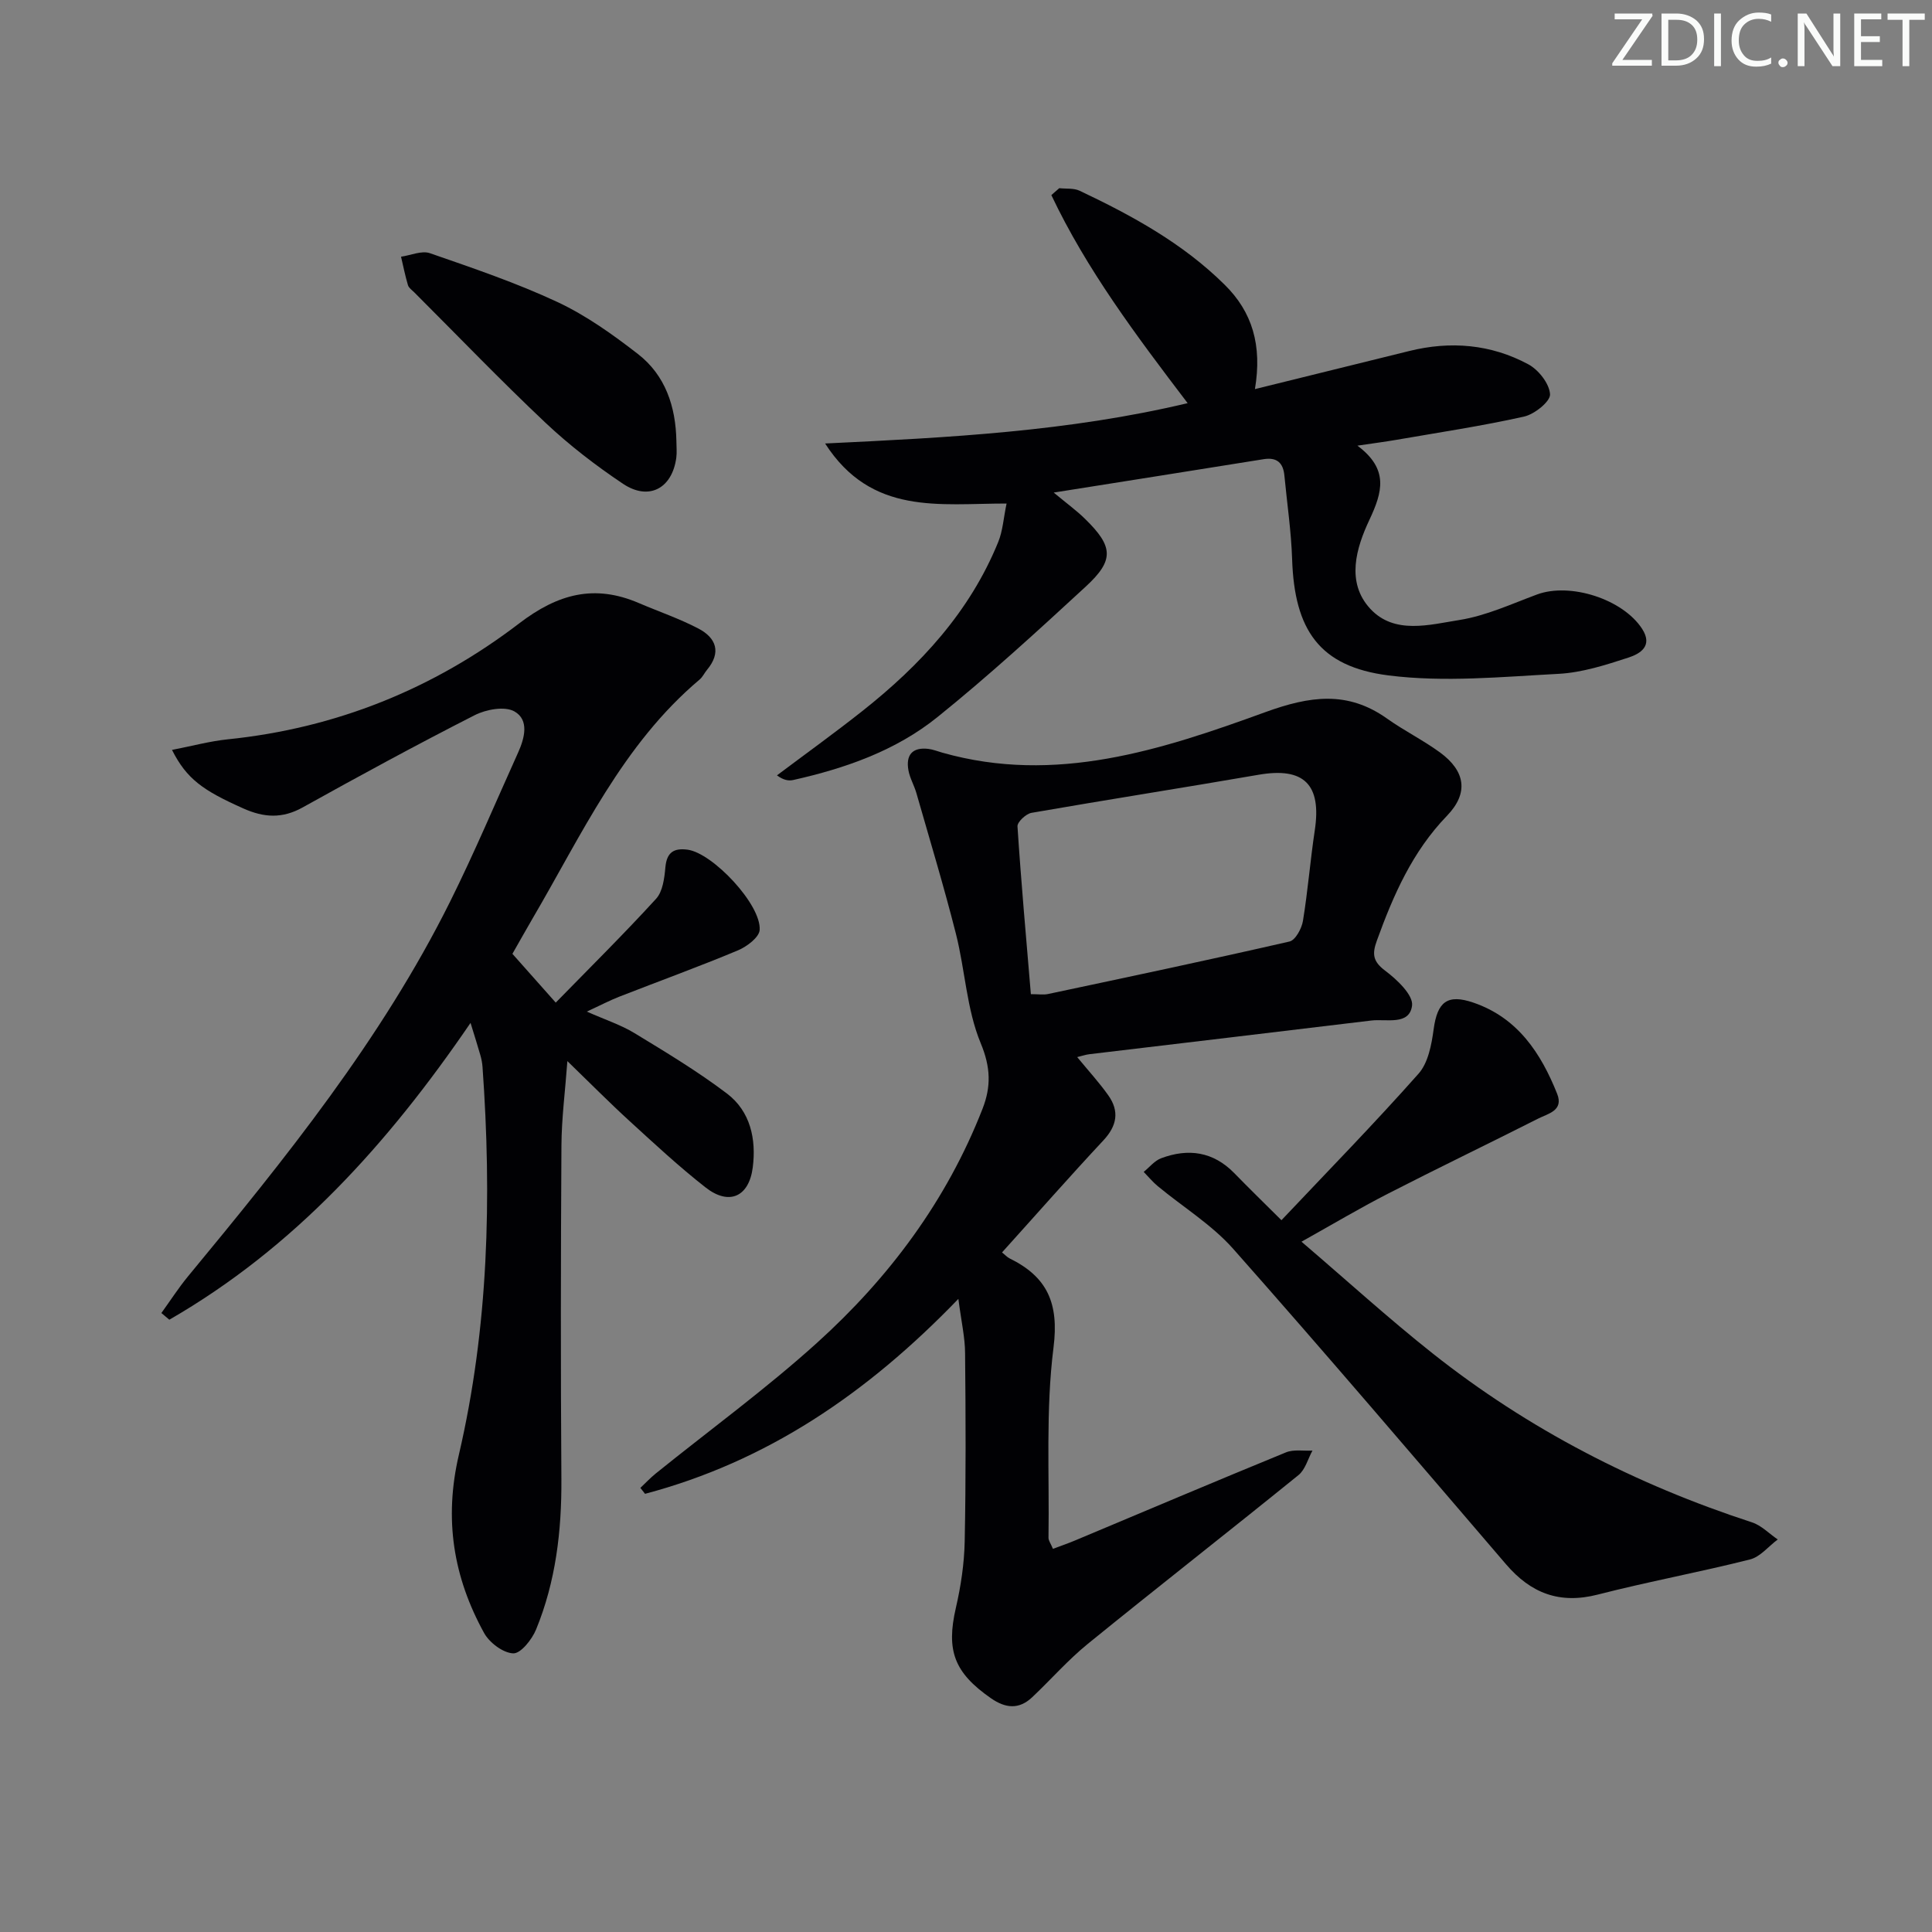 <svg enable-background="new 0 0 400 400" viewBox="0 0 400 400" xmlns="http://www.w3.org/2000/svg"><rect x="0" y="0" width="400" height="400" fill="#808080" stroke="none"/><g fill="#fafbfa"><path d="m342.2 3.2-6.3 9.2h6.1v1.2h-8.2v-.5l6.2-9.1h-5.7v-1.2h7.8v.4z"/><path d="m344 13.7v-10.9h3.1c1.6 0 3 .5 4.1 1.4 1.1 1 1.6 2.2 1.6 3.9s-.5 3-1.6 4-2.5 1.5-4.2 1.5h-3zm1.4-9.6v8.4h1.6c1.4 0 2.5-.4 3.2-1.1.8-.8 1.2-1.8 1.2-3.2s-.4-2.4-1.2-3.1-1.8-1-3.1-1z"/><path d="m356.3 2.8v10.9h-1.4v-10.9z"/><path d="m366.6 13.2c-.8.4-1.8.6-3 .6-1.6 0-2.8-.5-3.7-1.5s-1.4-2.3-1.4-3.9c0-1.7.5-3.2 1.6-4.2s2.4-1.6 4-1.6c1 0 1.9.1 2.6.4v1.5c-.8-.4-1.6-.6-2.6-.6-1.2 0-2.2.4-3 1.2s-1.1 1.9-1.1 3.3c0 1.3.4 2.3 1.1 3.1s1.6 1.1 2.8 1.1c1.1 0 2-.2 2.8-.7v1.3z"/><path d="m368.2 13c0-.3.1-.5.3-.6.2-.2.4-.3.6-.3.3 0 .5.1.7.3s.3.4.3.6-.1.5-.3.6c-.2.2-.4.3-.7.3s-.5-.1-.6-.3c-.2-.2-.3-.4-.3-.6z"/><path d="m381.1 13.7h-1.7l-5.5-8.4c-.2-.2-.3-.5-.4-.7 0 .2.1.8.1 1.5v7.6h-1.4v-10.9h1.8l5.3 8.3c.3.4.4.6.4.8 0-.3-.1-.8-.1-1.6v-7.5h1.4v10.9z"/><path d="m389.7 13.7h-5.8v-10.9h5.6v1.2h-4.2v3.5h3.9v1.2h-3.9v3.7h4.4z"/><path d="m398.4 4.1h-3.1v9.6h-1.4v-9.6h-3.1v-1.3h7.7v1.3z"/></g><path d="m198.42 268.92c-18.99 19.71-39.75 33.7-64.87 40.36-.32-.41-.65-.82-.97-1.23 1.06-1 2.06-2.06 3.19-2.98 11.14-8.99 22.75-17.45 33.36-27.03 14.96-13.51 26.87-29.47 34.29-48.47 1.79-4.58 1.71-8.58-.38-13.6-2.92-7.04-3.22-15.13-5.13-22.65-2.48-9.78-5.41-19.45-8.19-29.15-.46-1.59-1.35-3.08-1.64-4.69-.57-3.15.8-4.83 4.14-4.43.98.12 1.92.51 2.88.78 23.45 6.64 45.37-.57 66.85-8.38 9.25-3.36 17.05-4.5 25.26 1.35 3.52 2.5 7.44 4.44 10.92 6.98 5.27 3.86 5.99 8.41 1.46 13.11-7.17 7.42-11.11 16.42-14.53 25.87-.99 2.73-.85 4.27 1.71 6.2 2.45 1.83 5.88 5.08 5.58 7.26-.56 4.14-5.32 2.69-8.45 3.07-19.44 2.36-38.9 4.64-58.34 6.97-.78.09-1.54.36-2.54.6 2.32 2.82 4.54 5.24 6.43 7.9 2.35 3.31 1.82 6.32-1.02 9.36-7.03 7.53-13.83 15.27-20.97 23.18.64.51 1.05.98 1.57 1.24 7.79 3.82 10.25 9.27 9.09 18.44-1.64 12.97-.84 26.25-1.04 39.4-.01.58.46 1.17.92 2.29 1.63-.61 3.12-1.12 4.57-1.73 14.55-6.1 29.07-12.26 43.67-18.24 1.61-.66 3.65-.27 5.49-.37-.94 1.71-1.48 3.93-2.89 5.07-14.48 11.73-29.17 23.2-43.63 34.95-4.11 3.34-7.63 7.39-11.5 11.04-2.74 2.59-5.53 2.31-8.55.21-7.63-5.31-9.29-9.88-7.26-18.7 1.04-4.5 1.74-9.18 1.83-13.79.26-12.96.21-25.92.08-38.88 0-3.24-.76-6.48-1.39-11.31zm15.01-63.09c1.59 0 2.62.17 3.56-.03 16.68-3.54 33.37-7.06 49.99-10.87 1.22-.28 2.52-2.68 2.78-4.26 1.02-6.22 1.51-12.52 2.45-18.75 1.44-9.52-2.25-13.13-11.6-11.52-15.67 2.71-31.38 5.16-47.05 7.89-1.14.2-2.96 1.9-2.9 2.8.74 11.42 1.77 22.79 2.77 34.74z" fill="#010104"/><path d="m35.61 155.26c4.23-.82 7.85-1.81 11.54-2.19 22.41-2.29 42.62-10.45 60.35-24.01 8.02-6.13 15.58-8.14 24.75-4.21 4.11 1.76 8.38 3.21 12.34 5.28 3.71 1.94 4.8 4.96 1.77 8.58-.53.64-.89 1.46-1.51 1.98-15.98 13.46-24.43 32.17-34.67 49.62-1.34 2.29-2.63 4.62-4.09 7.17 2.75 3.09 5.48 6.18 8.97 10.1 7.07-7.24 14.11-14.2 20.77-21.49 1.39-1.52 1.73-4.28 1.93-6.52.28-3.12 1.76-4.03 4.61-3.65 5.19.7 15.27 11.38 14.91 16.62-.1 1.53-2.66 3.45-4.49 4.22-8.11 3.39-16.38 6.39-24.57 9.59-2 .78-3.91 1.79-6.73 3.09 3.81 1.69 7.05 2.74 9.88 4.46 6.51 3.96 13.07 7.91 19.13 12.5 4.87 3.69 6.1 9.45 5.35 15.31-.79 6.13-4.94 7.93-9.78 4.13-5.49-4.3-10.63-9.08-15.78-13.79-4.16-3.8-8.13-7.82-12.82-12.36-.45 6.18-1.2 11.84-1.23 17.51-.14 23-.17 45.99-.01 68.99.07 10.75-1.16 21.24-5.25 31.2-.85 2.06-3.17 4.98-4.72 4.92-2.1-.08-4.92-2.2-6.03-4.21-6.37-11.56-8.34-23.56-5.23-36.89 6.15-26.41 6.83-53.33 4.9-80.32-.06-.82-.22-1.65-.45-2.44-.54-1.91-1.15-3.79-2.03-6.67-17.08 25.02-36.56 46.59-62.36 61.45-.55-.46-1.1-.92-1.65-1.38 1.84-2.54 3.54-5.2 5.53-7.61 20.16-24.4 40.04-49.03 54.25-77.57 5.03-10.11 9.42-20.54 14.07-30.84 1.36-3.01 2.35-6.78-.76-8.54-2-1.13-5.86-.42-8.22.78-12 6.11-23.85 12.55-35.62 19.1-4.22 2.35-8.01 2.12-12.28.21-8.39-3.74-11.73-6.1-14.77-12.12z" fill="#010104"/><path d="m259.82 80.56c11.36-2.81 21.65-5.33 31.92-7.88 8.57-2.13 16.93-1.42 24.67 2.74 2.13 1.14 4.38 4.01 4.51 6.21.09 1.48-3.22 4.14-5.38 4.62-8.71 1.95-17.56 3.27-26.36 4.8-2.27.39-4.56.69-8.14 1.22 6.54 4.88 5.19 9.59 2.48 15.36-2.71 5.76-4.91 12.91.18 18.41 5 5.4 12.28 3.3 18.48 2.32 5.48-.87 10.74-3.31 16.02-5.27 6.88-2.56 17.79.95 21.78 7.1 2.31 3.57-.43 5.17-2.81 5.95-4.7 1.53-9.59 3.11-14.47 3.37-11.73.62-23.67 1.79-35.22.33-14.36-1.82-19.48-9.46-19.96-24.06-.19-5.79-1.05-11.55-1.6-17.32-.25-2.64-1.55-3.83-4.3-3.39-14.19 2.28-28.39 4.52-43.46 6.91 2.72 2.27 4.72 3.71 6.46 5.42 5.88 5.74 6.13 8.56.16 14.06-10.01 9.23-20.07 18.45-30.67 26.99-8.63 6.96-19.07 10.62-29.87 13.04-.97.22-2.04.03-3.38-.96 5.9-4.43 11.89-8.74 17.67-13.31 12.03-9.51 22.26-20.55 28.14-35 .95-2.33 1.1-4.98 1.73-7.97-13.91-.01-27.95 2.52-37.57-12.43 25.75-1.23 50.32-2.48 75.06-8.35-10.76-14.13-20.95-27.74-28.22-43.08.55-.48 1.09-.96 1.64-1.43 1.41.16 3-.04 4.21.53 10.86 5.14 21.36 10.88 30.01 19.44 5.75 5.65 7.81 12.55 6.29 21.63z" fill="#010104"/><path d="m265.31 252.63c9.62-10.18 19.25-20.03 28.38-30.33 2-2.25 2.7-6.02 3.13-9.2.77-5.67 2.82-7.38 8.28-5.5 9.12 3.14 13.91 10.41 17.28 18.83 1.41 3.52-1.86 4.12-3.89 5.15-10.38 5.25-20.86 10.29-31.21 15.6-5.71 2.93-11.24 6.22-17.82 9.9 9.45 8.08 18.03 15.9 27.1 23.09 19.87 15.75 42.09 27.17 66.18 35.02 1.95.64 3.55 2.34 5.32 3.54-1.91 1.42-3.62 3.61-5.75 4.14-10.45 2.64-21.07 4.59-31.5 7.27-7.9 2.03-13.86-.27-19-6.27-18.74-21.85-37.41-43.76-56.49-65.31-4.43-5-10.39-8.65-15.61-12.97-1.06-.88-1.95-1.97-2.92-2.96 1.2-.97 2.25-2.32 3.62-2.83 5.61-2.1 10.76-1.38 15.12 3.07 2.99 3.07 6.05 6.06 9.78 9.76z" fill="#010104"/><path d="m140.04 91.29c0 1.16.13 2.34-.02 3.48-.86 6.37-5.69 8.97-11.04 5.39-5.63-3.77-11.08-7.96-16.01-12.6-9.3-8.77-18.16-18-27.21-27.04-.47-.47-1.13-.91-1.3-1.49-.57-1.93-.97-3.92-1.43-5.88 2.01-.29 4.28-1.32 5.98-.73 8.9 3.09 17.88 6.13 26.4 10.11 5.94 2.78 11.44 6.71 16.65 10.75 5.72 4.43 7.84 10.91 7.98 18.01z" fill="#010104"/></svg>